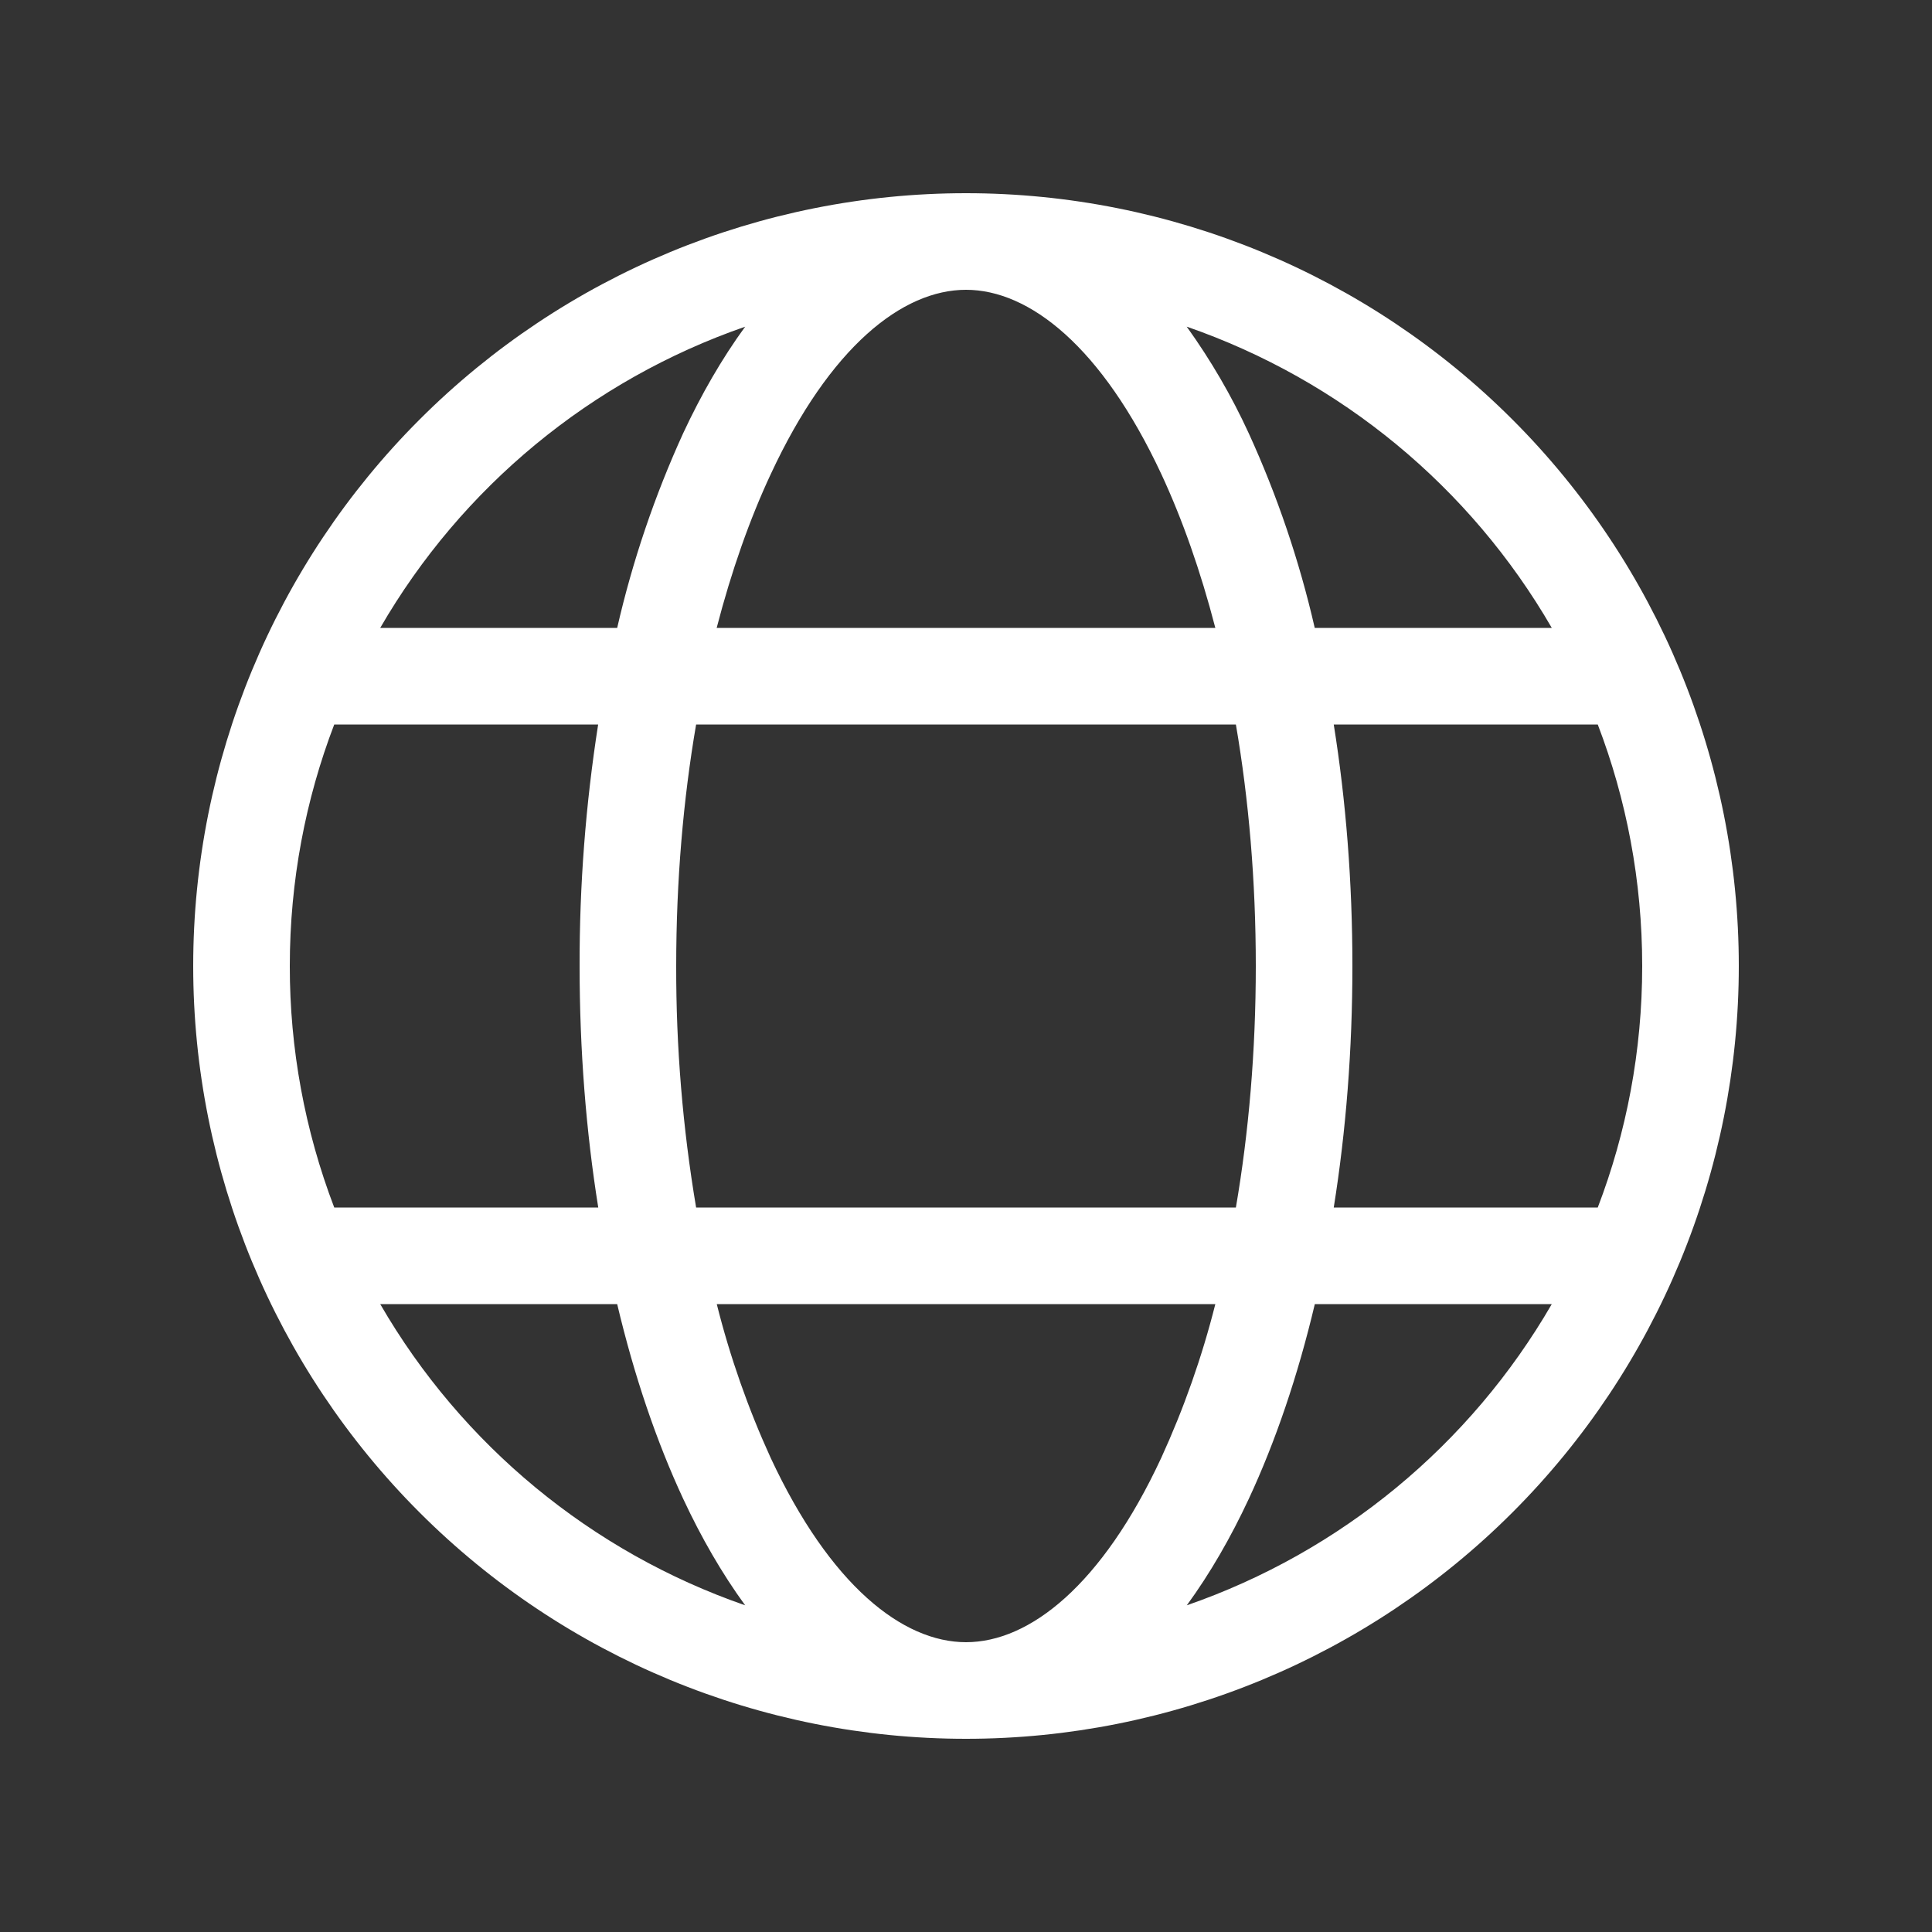 <svg width="75" height="75" viewBox="0 0 75 75" fill="none" xmlns="http://www.w3.org/2000/svg">
<rect x="0" y="0" width="75" height="75" fill="#333333" stroke="none"/>
<path d="M37.5 67.5C45.456 67.5 53.087 64.339 58.713 58.713C64.339 53.087 67.5 45.456 67.5 37.5C67.5 29.544 64.339 21.913 58.713 16.287C53.087 10.661 45.456 7.5 37.5 7.5C29.544 7.5 21.913 10.661 16.287 16.287C10.661 21.913 7.5 29.544 7.5 37.5C7.5 45.456 10.661 53.087 16.287 58.713C21.913 64.339 29.544 67.5 37.5 67.5ZM37.5 11.25C39.964 11.25 42.776 13.463 45.083 18.405C45.896 20.152 46.605 22.163 47.179 24.375H27.821C28.395 22.163 29.104 20.152 29.921 18.405C32.22 13.463 35.032 11.25 37.5 11.25ZM26.52 16.819C25.413 19.244 24.555 21.776 23.959 24.375H14.76C17.926 18.903 22.955 14.753 28.927 12.682C28.024 13.92 27.218 15.322 26.52 16.819ZM23.22 28.125C22.735 31.226 22.494 34.361 22.5 37.5C22.5 40.763 22.751 43.92 23.224 46.875H12.975C11.831 43.882 11.247 40.704 11.25 37.5C11.25 34.2 11.861 31.035 12.975 28.125H23.224H23.22ZM23.959 50.625C24.619 53.411 25.485 55.958 26.52 58.181C27.218 59.678 28.024 61.08 28.927 62.318C22.955 60.247 17.926 56.097 14.76 50.625H23.962H23.959ZM27.821 50.625H47.179C46.662 52.675 45.959 54.673 45.079 56.595C42.78 61.538 39.968 63.75 37.5 63.75C35.036 63.75 32.224 61.538 29.918 56.595C29.04 54.673 28.339 52.675 27.825 50.625H27.821ZM47.977 46.875H27.023C26.501 43.777 26.243 40.641 26.25 37.5C26.25 34.189 26.524 31.031 27.023 28.125H47.977C48.476 31.031 48.75 34.189 48.75 37.5C48.75 40.811 48.476 43.969 47.977 46.875ZM51.041 50.625H60.24C57.074 56.097 52.045 60.247 46.072 62.318C46.976 61.08 47.782 59.678 48.48 58.181C49.515 55.958 50.381 53.411 51.041 50.625ZM62.029 46.875H51.776C52.249 43.92 52.5 40.763 52.5 37.5C52.5 34.237 52.249 31.08 51.776 28.125H62.025C63.139 31.035 63.75 34.2 63.75 37.5C63.75 40.8 63.139 43.965 62.025 46.875H62.029ZM46.072 12.682C52.046 14.753 57.074 18.903 60.24 24.375H51.038C50.442 21.776 49.584 19.244 48.476 16.819C47.809 15.366 47.002 13.981 46.069 12.682H46.072Z" fill="white"/>
</svg>
